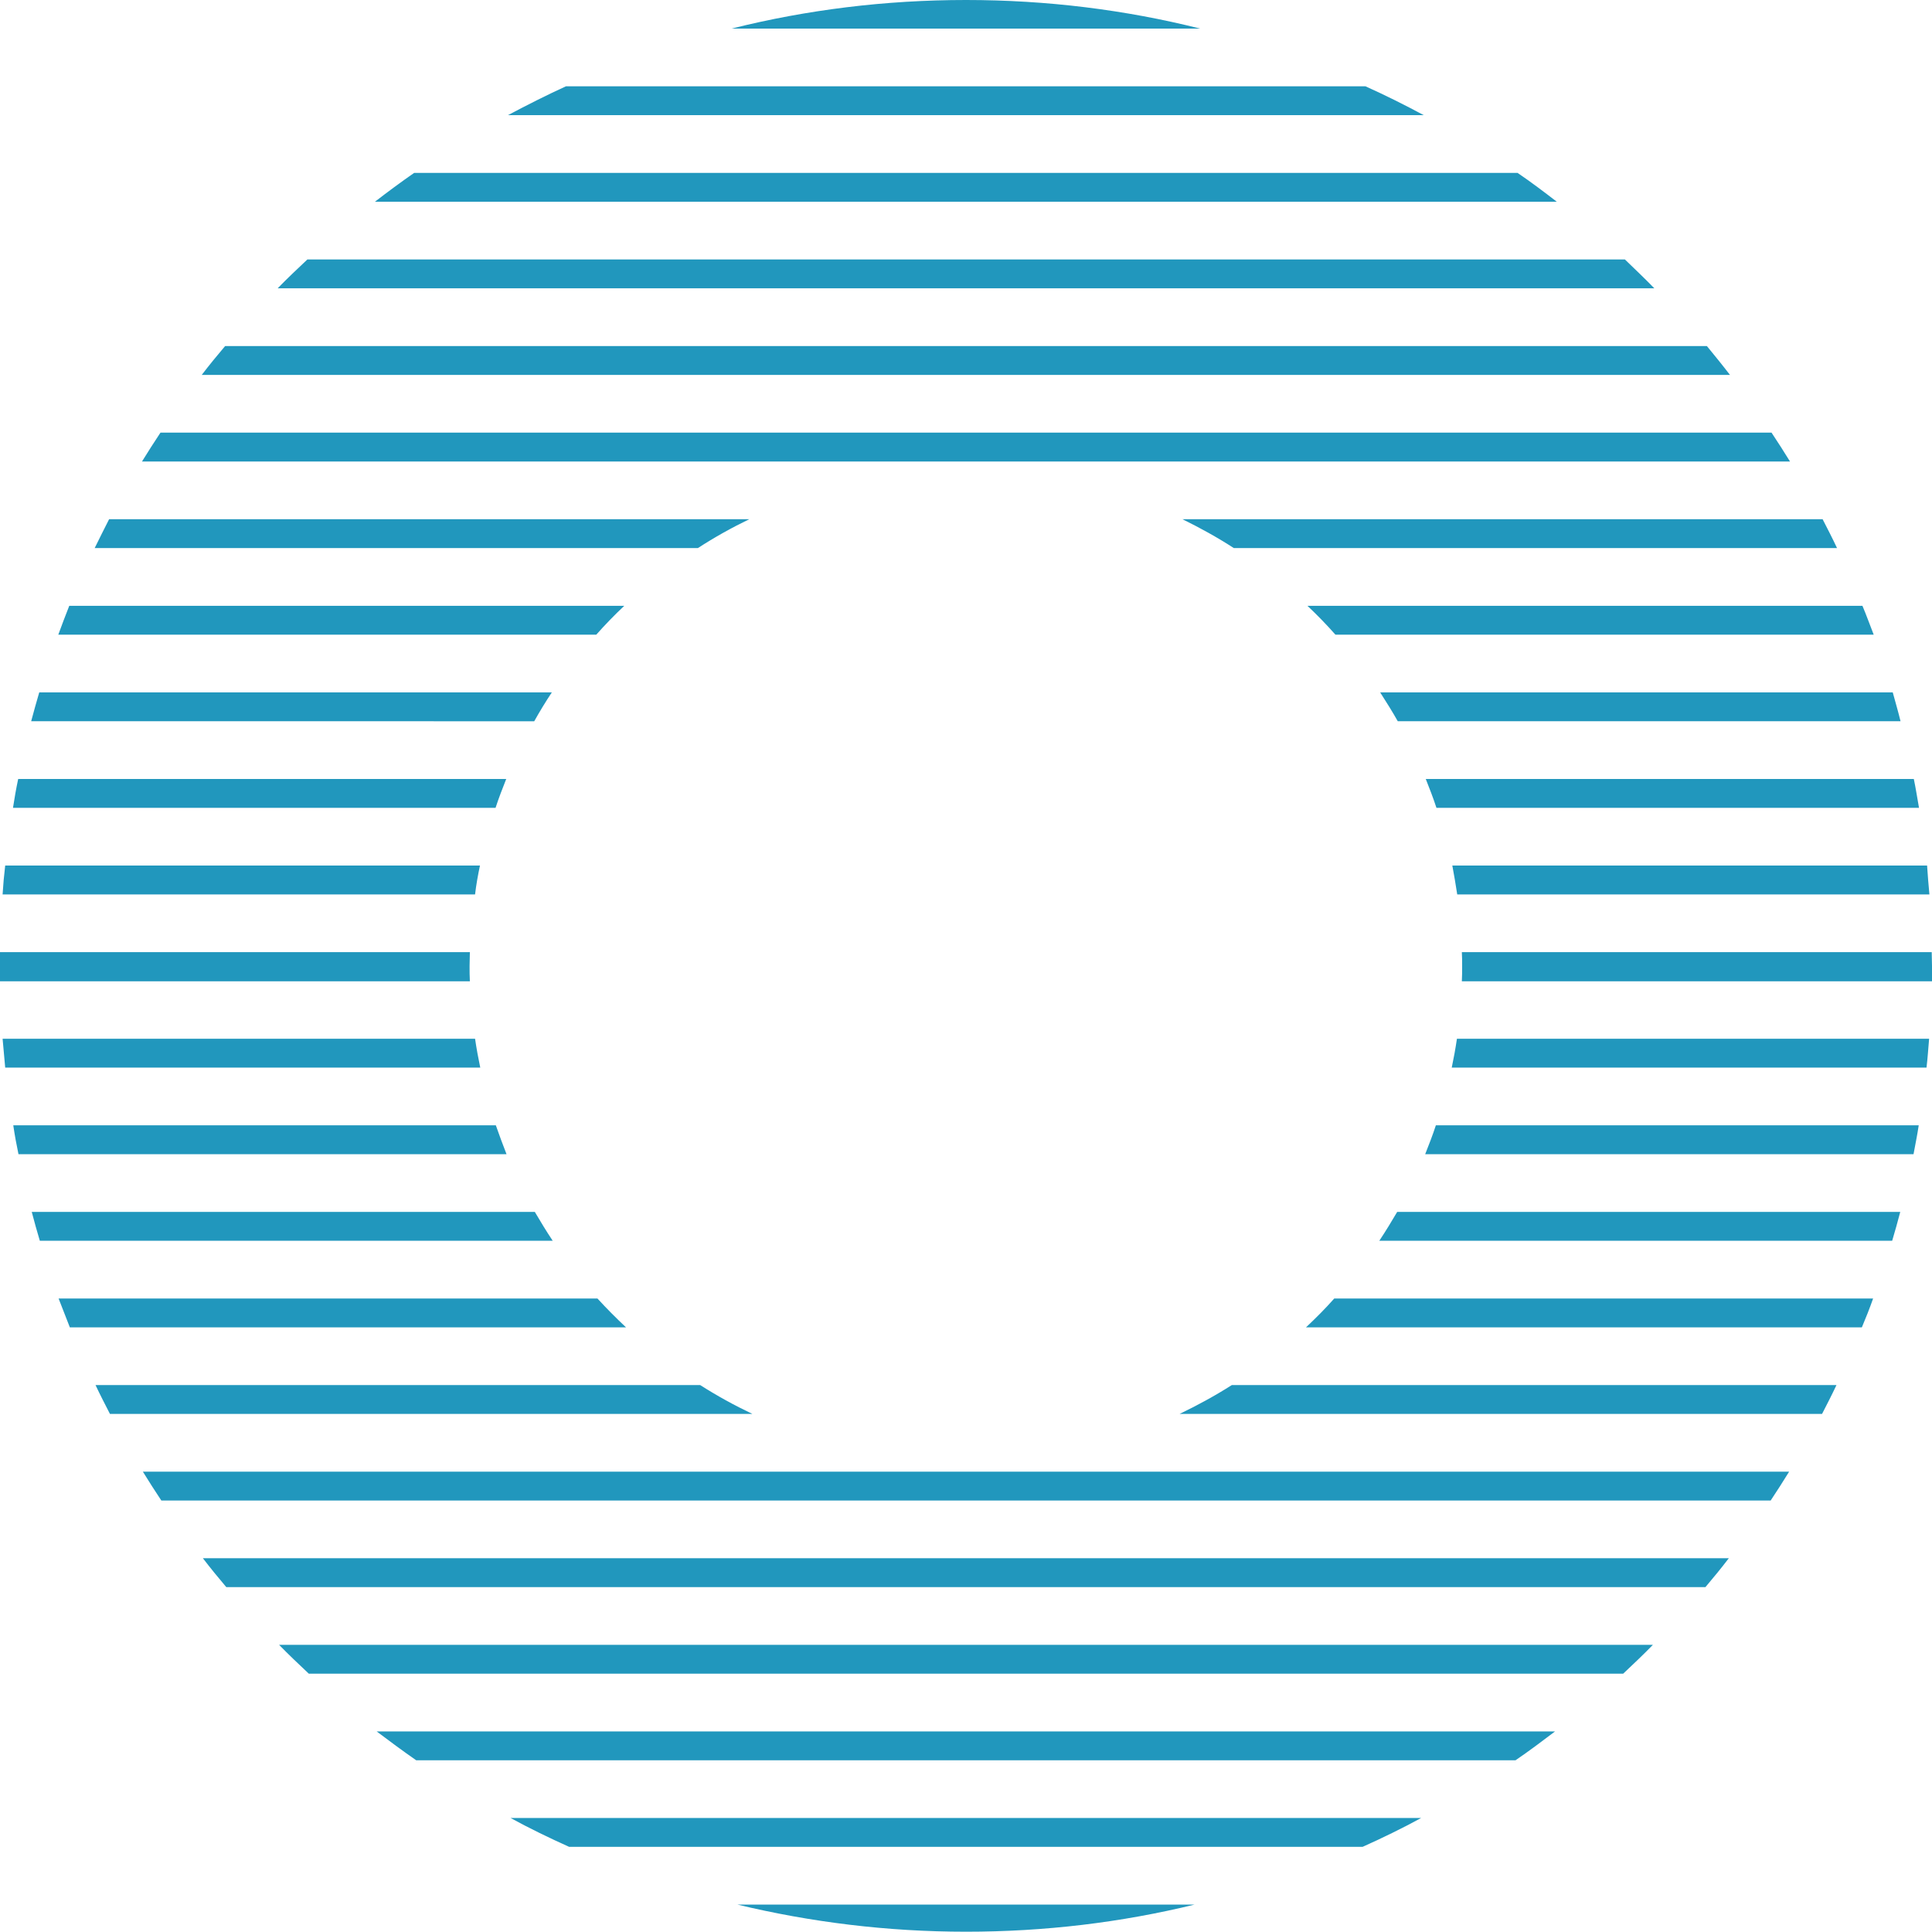 <?xml version="1.0" encoding="UTF-8" standalone="no"?><svg xmlns="http://www.w3.org/2000/svg" xmlns:xlink="http://www.w3.org/1999/xlink" fill="#000000" height="669.3" preserveAspectRatio="xMidYMid meet" version="1" viewBox="0.0 0.0 669.4 669.3" width="669.4" zoomAndPan="magnify"><g id="change1_1"><path d="M415.8,9.9H253.5c26-6.5,53.2-9.9,81.2-9.9S389.9,3.4,415.8,9.9z" fill="#2197bd"/></g><g id="change1_2"><path d="M493.3,39.9H176c6.6-3.5,13.3-6.9,20.1-10h277C480,33,486.8,36.4,493.3,39.9z" fill="#2197bd"/></g><g id="change1_3"><path d="M539.4,69.9H129.9c4.4-3.4,9-6.8,13.6-10h382.3C530.5,63.1,535,66.5,539.4,69.9z" fill="#2197bd"/></g><g id="change1_4"><path d="M573.2,99.9h-477c3.3-3.4,6.8-6.7,10.3-10h456.5C566.4,93.2,569.9,96.5,573.2,99.9z" fill="#2197bd"/></g><g id="change1_5"><path d="M599.4,129.9H69.9c2.6-3.4,5.3-6.7,8.1-10h513.4C594.1,123.2,596.8,126.5,599.4,129.9z" fill="#2197bd"/></g><g id="change1_6"><path d="M620.2,159.9h-571c2.1-3.4,4.2-6.7,6.4-10h558.2C616,153.2,618.1,156.5,620.2,159.9z" fill="#2197bd"/></g><g id="change1_7"><path d="M37.8,179.9h221.8c-6.2,3-12.1,6.3-17.8,10h-209C34.5,186.5,36.1,183.2,37.8,179.9z" fill="#2197bd"/></g><g id="change1_8"><path d="M636.5,189.9h-209c-5.7-3.7-11.7-7-17.8-10h221.8C633.2,183.2,634.9,186.5,636.5,189.9z" fill="#2197bd"/></g><g id="change1_9"><path d="M24,209.9h192.3c-3.4,3.2-6.6,6.5-9.7,10H20.2C21.4,216.6,22.7,213.2,24,209.9z" fill="#2197bd"/></g><g id="change1_10"><path d="M649.2,219.9H462.7c-3.1-3.5-6.3-6.8-9.7-10h192.3C646.7,213.2,647.9,216.6,649.2,219.9z" fill="#2197bd"/></g><g id="change1_11"><path d="M13.6,239.9h177.6c-2.2,3.3-4.2,6.6-6.1,10H10.8C11.7,246.6,12.6,243.2,13.6,239.9z" fill="#2197bd"/></g><g id="change1_12"><path d="M658.5,249.9H484.3c-1.9-3.4-4-6.7-6.1-10h177.6C656.7,243.2,657.7,246.6,658.5,249.9z" fill="#2197bd"/></g><g id="change1_13"><path d="M6.3,269.9h169.1c-1.3,3.3-2.6,6.6-3.7,10H4.5C5,276.6,5.6,273.2,6.3,269.9z" fill="#2197bd"/></g><g id="change1_14"><path d="M664.9,279.9H497.7c-1.1-3.4-2.4-6.7-3.7-10h169.1C663.8,273.2,664.3,276.6,664.9,279.9z" fill="#2197bd"/></g><g id="change1_15"><path d="M1.8,299.9h164.5c-0.7,3.3-1.3,6.6-1.7,10H0.9C1.1,306.6,1.4,303.2,1.8,299.9z" fill="#2197bd"/></g><g id="change1_16"><path d="M668.5,309.9H504.9c-0.5-3.4-1.1-6.7-1.7-10h164.5C667.9,303.2,668.2,306.6,668.5,309.9z" fill="#2197bd"/></g><g id="change1_17"><path d="M162.7,334.7c0,1.8,0,3.5,0.1,5.3H0c0-1.8,0-3.5,0-5.3c0-1.6,0-3.2,0-4.8h162.8 C162.8,331.5,162.7,333.1,162.7,334.7z" fill="#2197bd"/></g><g id="change1_18"><path d="M669.4,334.7c0,1.8,0,3.5,0,5.3H506.5c0.1-1.7,0.1-3.5,0.1-5.3c0-1.6,0-3.2-0.1-4.8h162.8 C669.3,331.5,669.4,333.1,669.4,334.7z" fill="#2197bd"/></g><g id="change1_19"><path d="M164.6,359.9c0.5,3.4,1.1,6.7,1.8,10H1.8c-0.3-3.3-0.6-6.6-0.9-10H164.6z" fill="#2197bd"/></g><g id="change1_20"><path d="M668.4,359.9c-0.3,3.4-0.5,6.7-0.9,10H503c0.7-3.3,1.3-6.6,1.8-10H668.4z" fill="#2197bd"/></g><g id="change1_21"><path d="M171.8,389.9c1.2,3.4,2.4,6.7,3.7,10H6.4c-0.7-3.3-1.3-6.6-1.8-10H171.8z" fill="#2197bd"/></g><g id="change1_22"><path d="M664.8,389.9c-0.5,3.4-1.2,6.7-1.8,10H493.8c1.3-3.3,2.6-6.6,3.7-10H664.8z" fill="#2197bd"/></g><g id="change1_23"><path d="M185.3,419.9c2,3.4,4,6.7,6.2,10H13.8c-1-3.3-1.9-6.6-2.8-10H185.3z" fill="#2197bd"/></g><g id="change1_24"><path d="M658.4,419.9c-0.9,3.4-1.8,6.7-2.8,10H477.9c2.2-3.3,4.2-6.6,6.2-10H658.4z" fill="#2197bd"/></g><g id="change1_25"><path d="M216.9,459.9H24.2c-1.3-3.3-2.6-6.6-3.9-10h186.7C210.2,453.4,213.5,456.7,216.9,459.9z" fill="#2197bd"/></g><g id="change1_26"><path d="M649,449.9c-1.2,3.4-2.5,6.7-3.9,10H452.5c3.4-3.2,6.7-6.5,9.8-10H649z" fill="#2197bd"/></g><g id="change1_27"><path d="M242.6,479.9c5.8,3.7,11.8,7,18.1,10H38.1c-1.7-3.3-3.4-6.6-5-10H242.6z" fill="#2197bd"/></g><g id="change1_28"><path d="M636.3,479.9c-1.6,3.4-3.3,6.7-5,10H408.7c6.2-3,12.3-6.3,18.1-10H636.3z" fill="#2197bd"/></g><g id="change1_29"><path d="M619.9,509.9c-2.1,3.4-4.2,6.7-6.4,10H55.9c-2.2-3.3-4.3-6.6-6.4-10H619.9z" fill="#2197bd"/></g><g id="change1_30"><path d="M599,539.9c-2.6,3.4-5.3,6.7-8.1,10H78.4c-2.8-3.3-5.5-6.6-8.1-10H599z" fill="#2197bd"/></g><g id="change1_31"><path d="M572.7,569.9c-3.3,3.4-6.8,6.7-10.3,10H107c-3.5-3.3-7-6.6-10.3-10H572.7z" fill="#2197bd"/></g><g id="change1_32"><path d="M538.8,599.9c-4.5,3.4-9,6.8-13.7,10H144.2c-4.6-3.2-9.2-6.6-13.7-10H538.8z" fill="#2197bd"/></g><g id="change1_33"><path d="M492.4,629.9c-6.6,3.6-13.4,6.9-20.3,10H197.2c-6.9-3.1-13.7-6.4-20.3-10H492.4z" fill="#2197bd"/></g><g id="change1_34"><path d="M413.9,659.9c-25.4,6.2-51.9,9.4-79.2,9.4s-53.8-3.3-79.2-9.4H413.9z" fill="#2197bd"/></g></svg>